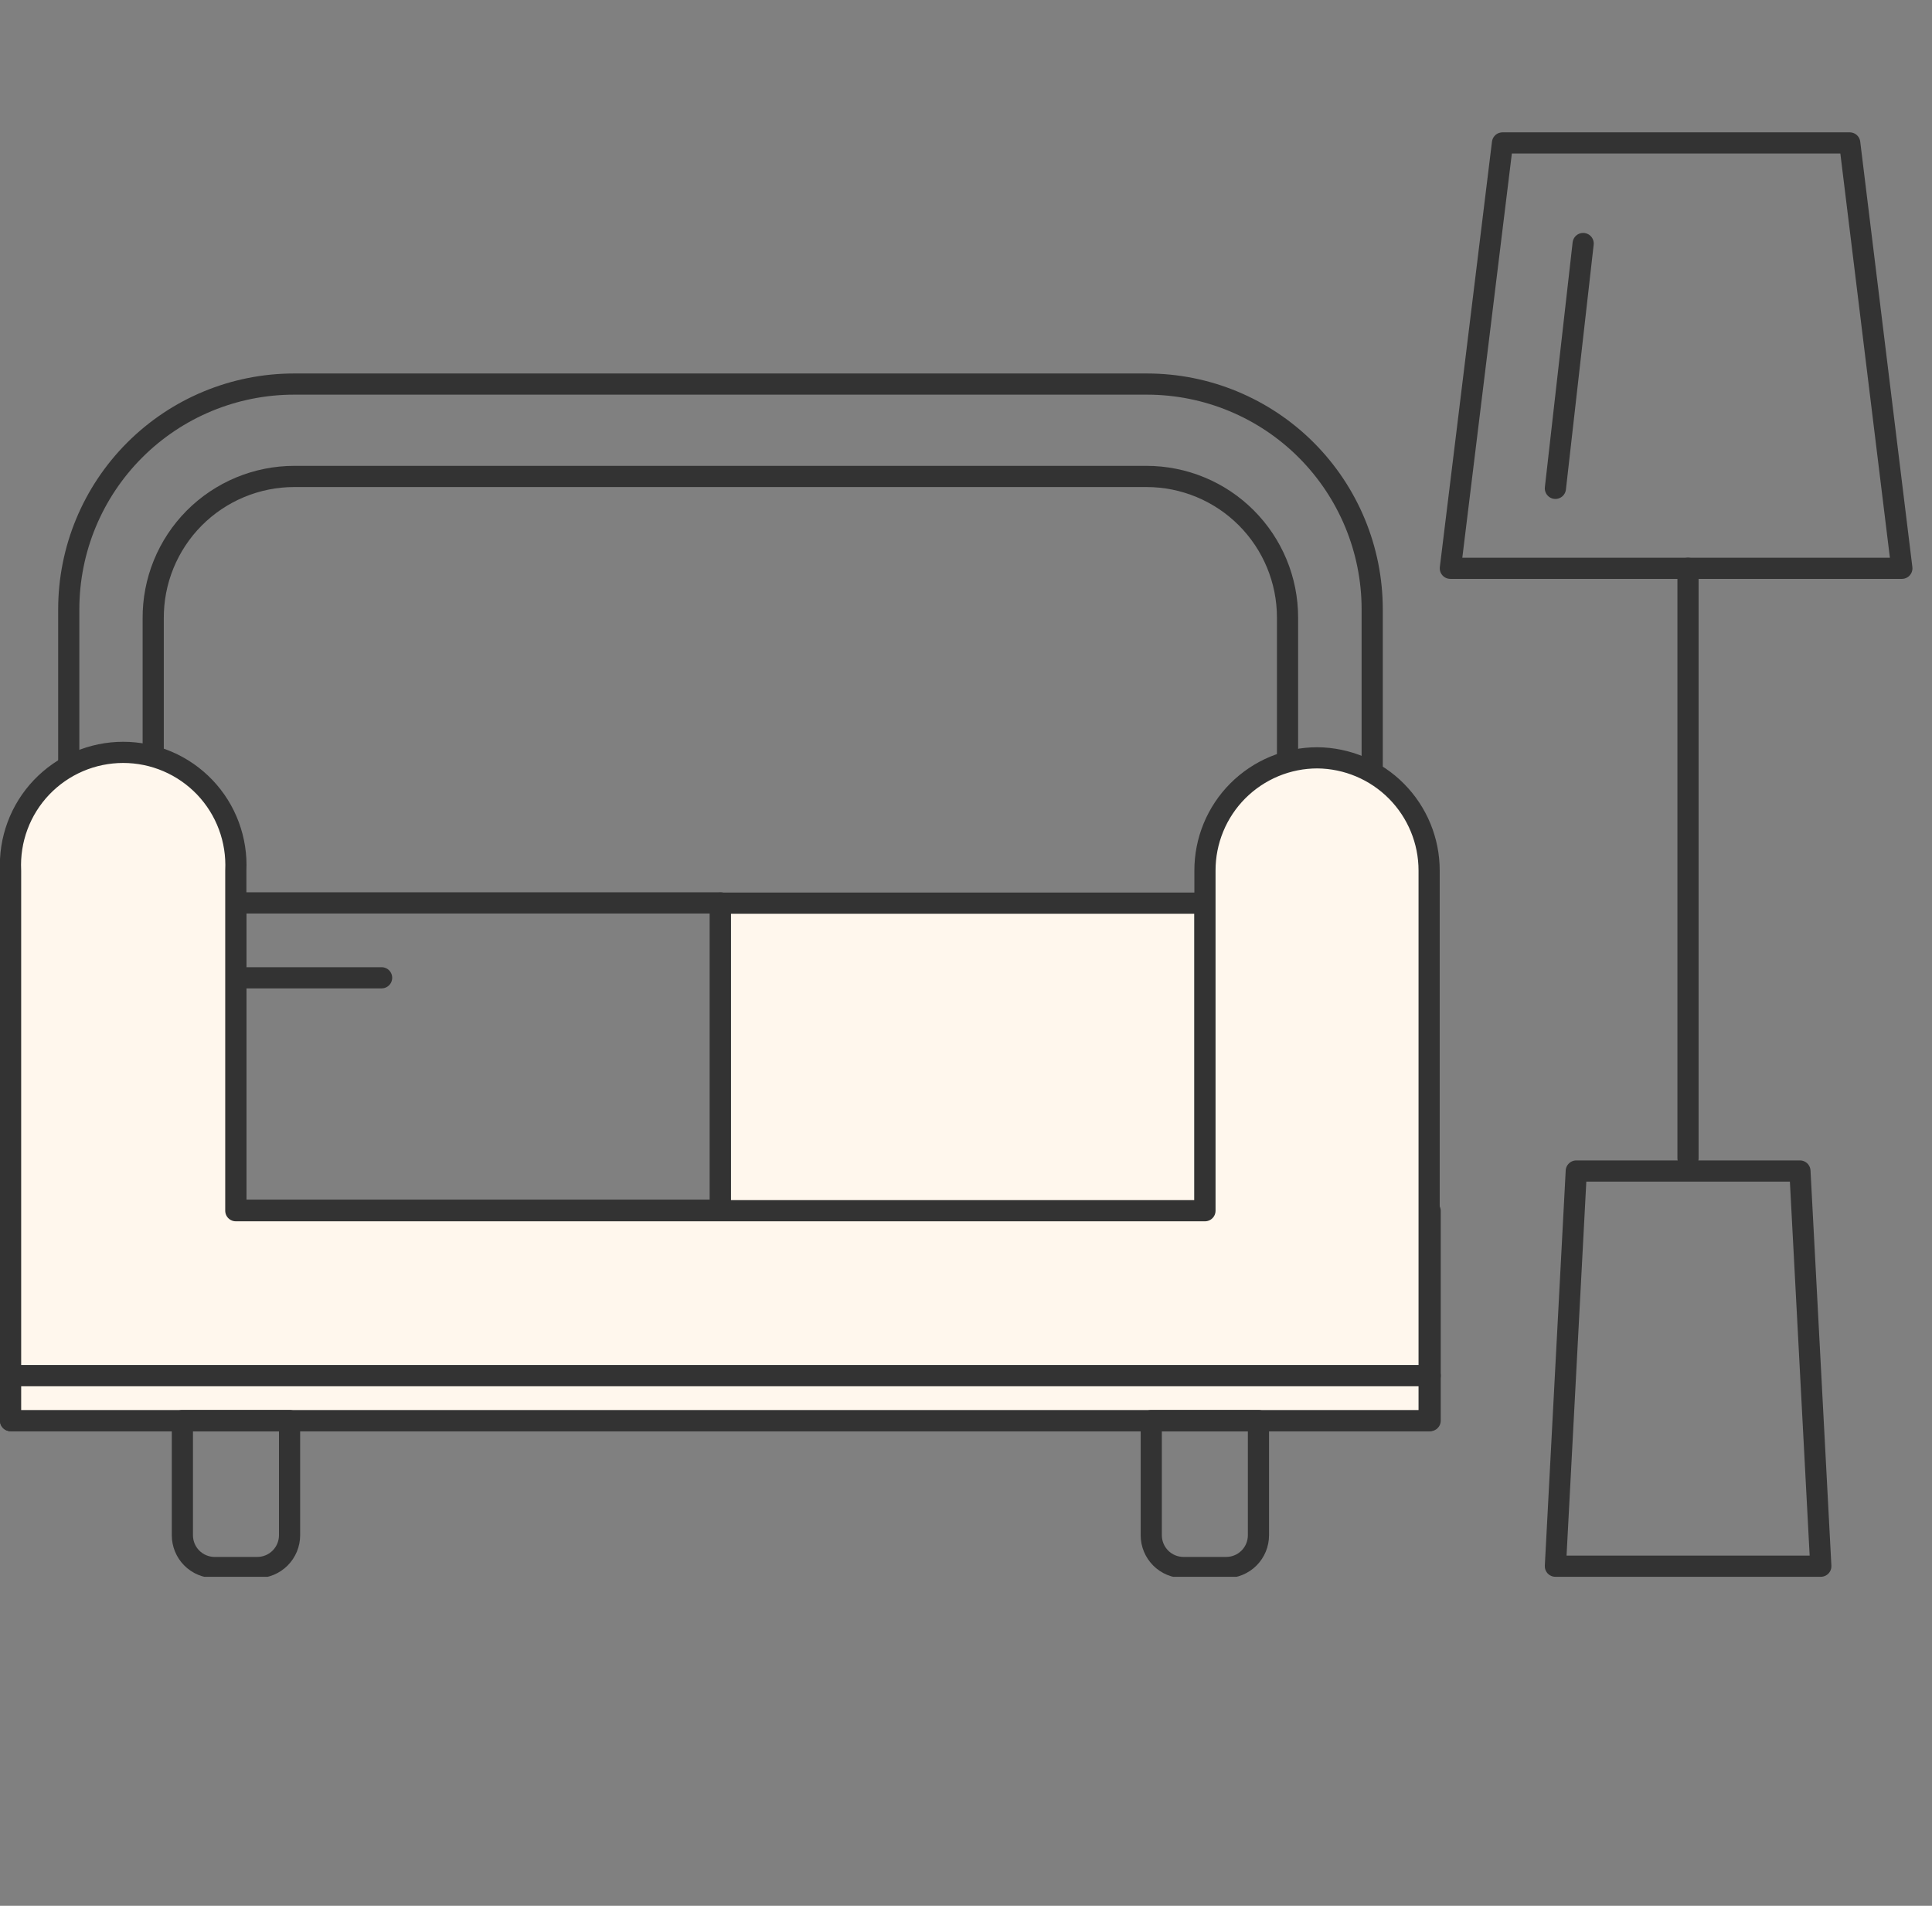 <svg xmlns="http://www.w3.org/2000/svg" width="73" height="72" viewBox="0 0 73 72" fill="none"><rect x="0" y="0" width="73" height="72" fill="#808080" stroke="none"/><g clip-path="url(#clip0_2104_4154)"><path d="M51.848 23.02V47.75H2.598V23.02C2.598 20.763 3.494 18.599 5.09 17.003C6.686 15.407 8.851 14.51 11.108 14.51L43.348 14.51C45.603 14.513 47.765 15.41 49.359 17.006C50.952 18.602 51.848 20.765 51.848 23.02Z" stroke="#333333" stroke-width="0.8" stroke-linecap="round" stroke-linejoin="round"></path><path d="M11.119 18H43.319C44.733 18 46.089 18.562 47.088 19.561C48.088 20.561 48.649 21.916 48.649 23.33V45.72H5.789V23.37C5.784 22.667 5.918 21.969 6.183 21.318C6.449 20.667 6.841 20.074 7.336 19.575C7.832 19.076 8.421 18.68 9.07 18.41C9.72 18.139 10.416 18 11.119 18Z" stroke="#333333" stroke-width="0.8" stroke-linecap="round" stroke-linejoin="round"></path><path d="M54.038 45.75H0.398V53.67H54.038V45.75Z" stroke="#333333" stroke-width="0.8" stroke-linecap="round" stroke-linejoin="round"></path><path d="M27.22 34.11H8.91V45.74H27.22V34.11Z" stroke="#333333" stroke-width="0.8" stroke-linecap="round" stroke-linejoin="round"></path><path d="M27.221 45.75H45.531V34.12H27.221V45.75Z" fill="#FFF7ED" stroke="#333333" stroke-width="0.8" stroke-linecap="round" stroke-linejoin="round"></path><path d="M49.779 28.63C49.221 28.63 48.667 28.74 48.151 28.954C47.635 29.169 47.166 29.483 46.771 29.878C46.376 30.274 46.063 30.744 45.85 31.261C45.637 31.777 45.528 32.331 45.529 32.89V45.74H8.91V32.89C8.937 32.314 8.848 31.738 8.647 31.198C8.446 30.657 8.137 30.163 7.739 29.745C7.341 29.328 6.862 28.995 6.332 28.768C5.802 28.541 5.231 28.424 4.655 28.424C4.078 28.424 3.507 28.541 2.977 28.768C2.447 28.995 1.968 29.328 1.57 29.745C1.172 30.163 0.863 30.657 0.662 31.198C0.461 31.738 0.372 32.314 0.4 32.89V53.67H53.999V32.89C54 31.767 53.556 30.69 52.766 29.892C51.976 29.094 50.902 28.641 49.779 28.63Z" fill="#FFF7ED" stroke="#333333" stroke-width="0.8" stroke-linecap="round" stroke-linejoin="round"></path><path d="M68.799 59.17H58.77L59.559 44.24H68.01L68.799 59.17Z" stroke="#333333" stroke-width="0.8" stroke-linecap="round" stroke-linejoin="round"></path><path d="M71.861 21.47H54.801L56.771 5.4H69.891L71.861 21.47Z" stroke="#333333" stroke-width="0.8" stroke-linecap="round" stroke-linejoin="round"></path><path d="M63.781 43.76V21.47" stroke="#333333" stroke-width="0.8" stroke-linecap="round" stroke-linejoin="round"></path><path d="M59.819 9.2L58.77 18.45" stroke="#333333" stroke-width="0.8" stroke-linecap="round" stroke-linejoin="round"></path><path d="M9.059 36.94H14.419" stroke="#333333" stroke-width="0.8" stroke-linecap="round" stroke-linejoin="round"></path><path d="M6.891 53.67H10.941V58C10.941 58.16 10.909 58.319 10.848 58.467C10.786 58.615 10.697 58.749 10.583 58.863C10.47 58.976 10.335 59.066 10.188 59.127C10.04 59.188 9.881 59.22 9.721 59.22H8.101C7.779 59.217 7.471 59.088 7.244 58.859C7.018 58.631 6.891 58.322 6.891 58V53.67Z" stroke="#333333" stroke-width="0.8" stroke-linecap="round" stroke-linejoin="round"></path><path d="M43.5 53.67H47.55V58C47.55 58.324 47.422 58.634 47.193 58.863C46.964 59.092 46.654 59.22 46.33 59.22H44.72C44.396 59.22 44.086 59.092 43.857 58.863C43.629 58.634 43.5 58.324 43.5 58V53.67Z" stroke="#333333" stroke-width="0.8" stroke-linecap="round" stroke-linejoin="round"></path><path d="M0.398 51.97H54.038" stroke="#333333" stroke-width="0.8" stroke-linecap="round" stroke-linejoin="round"></path></g><defs><clipPath id="clip0_2104_4154"><rect width="72.26" height="54.57" fill="white" transform="translate(0 5)"></rect></clipPath></defs></svg>